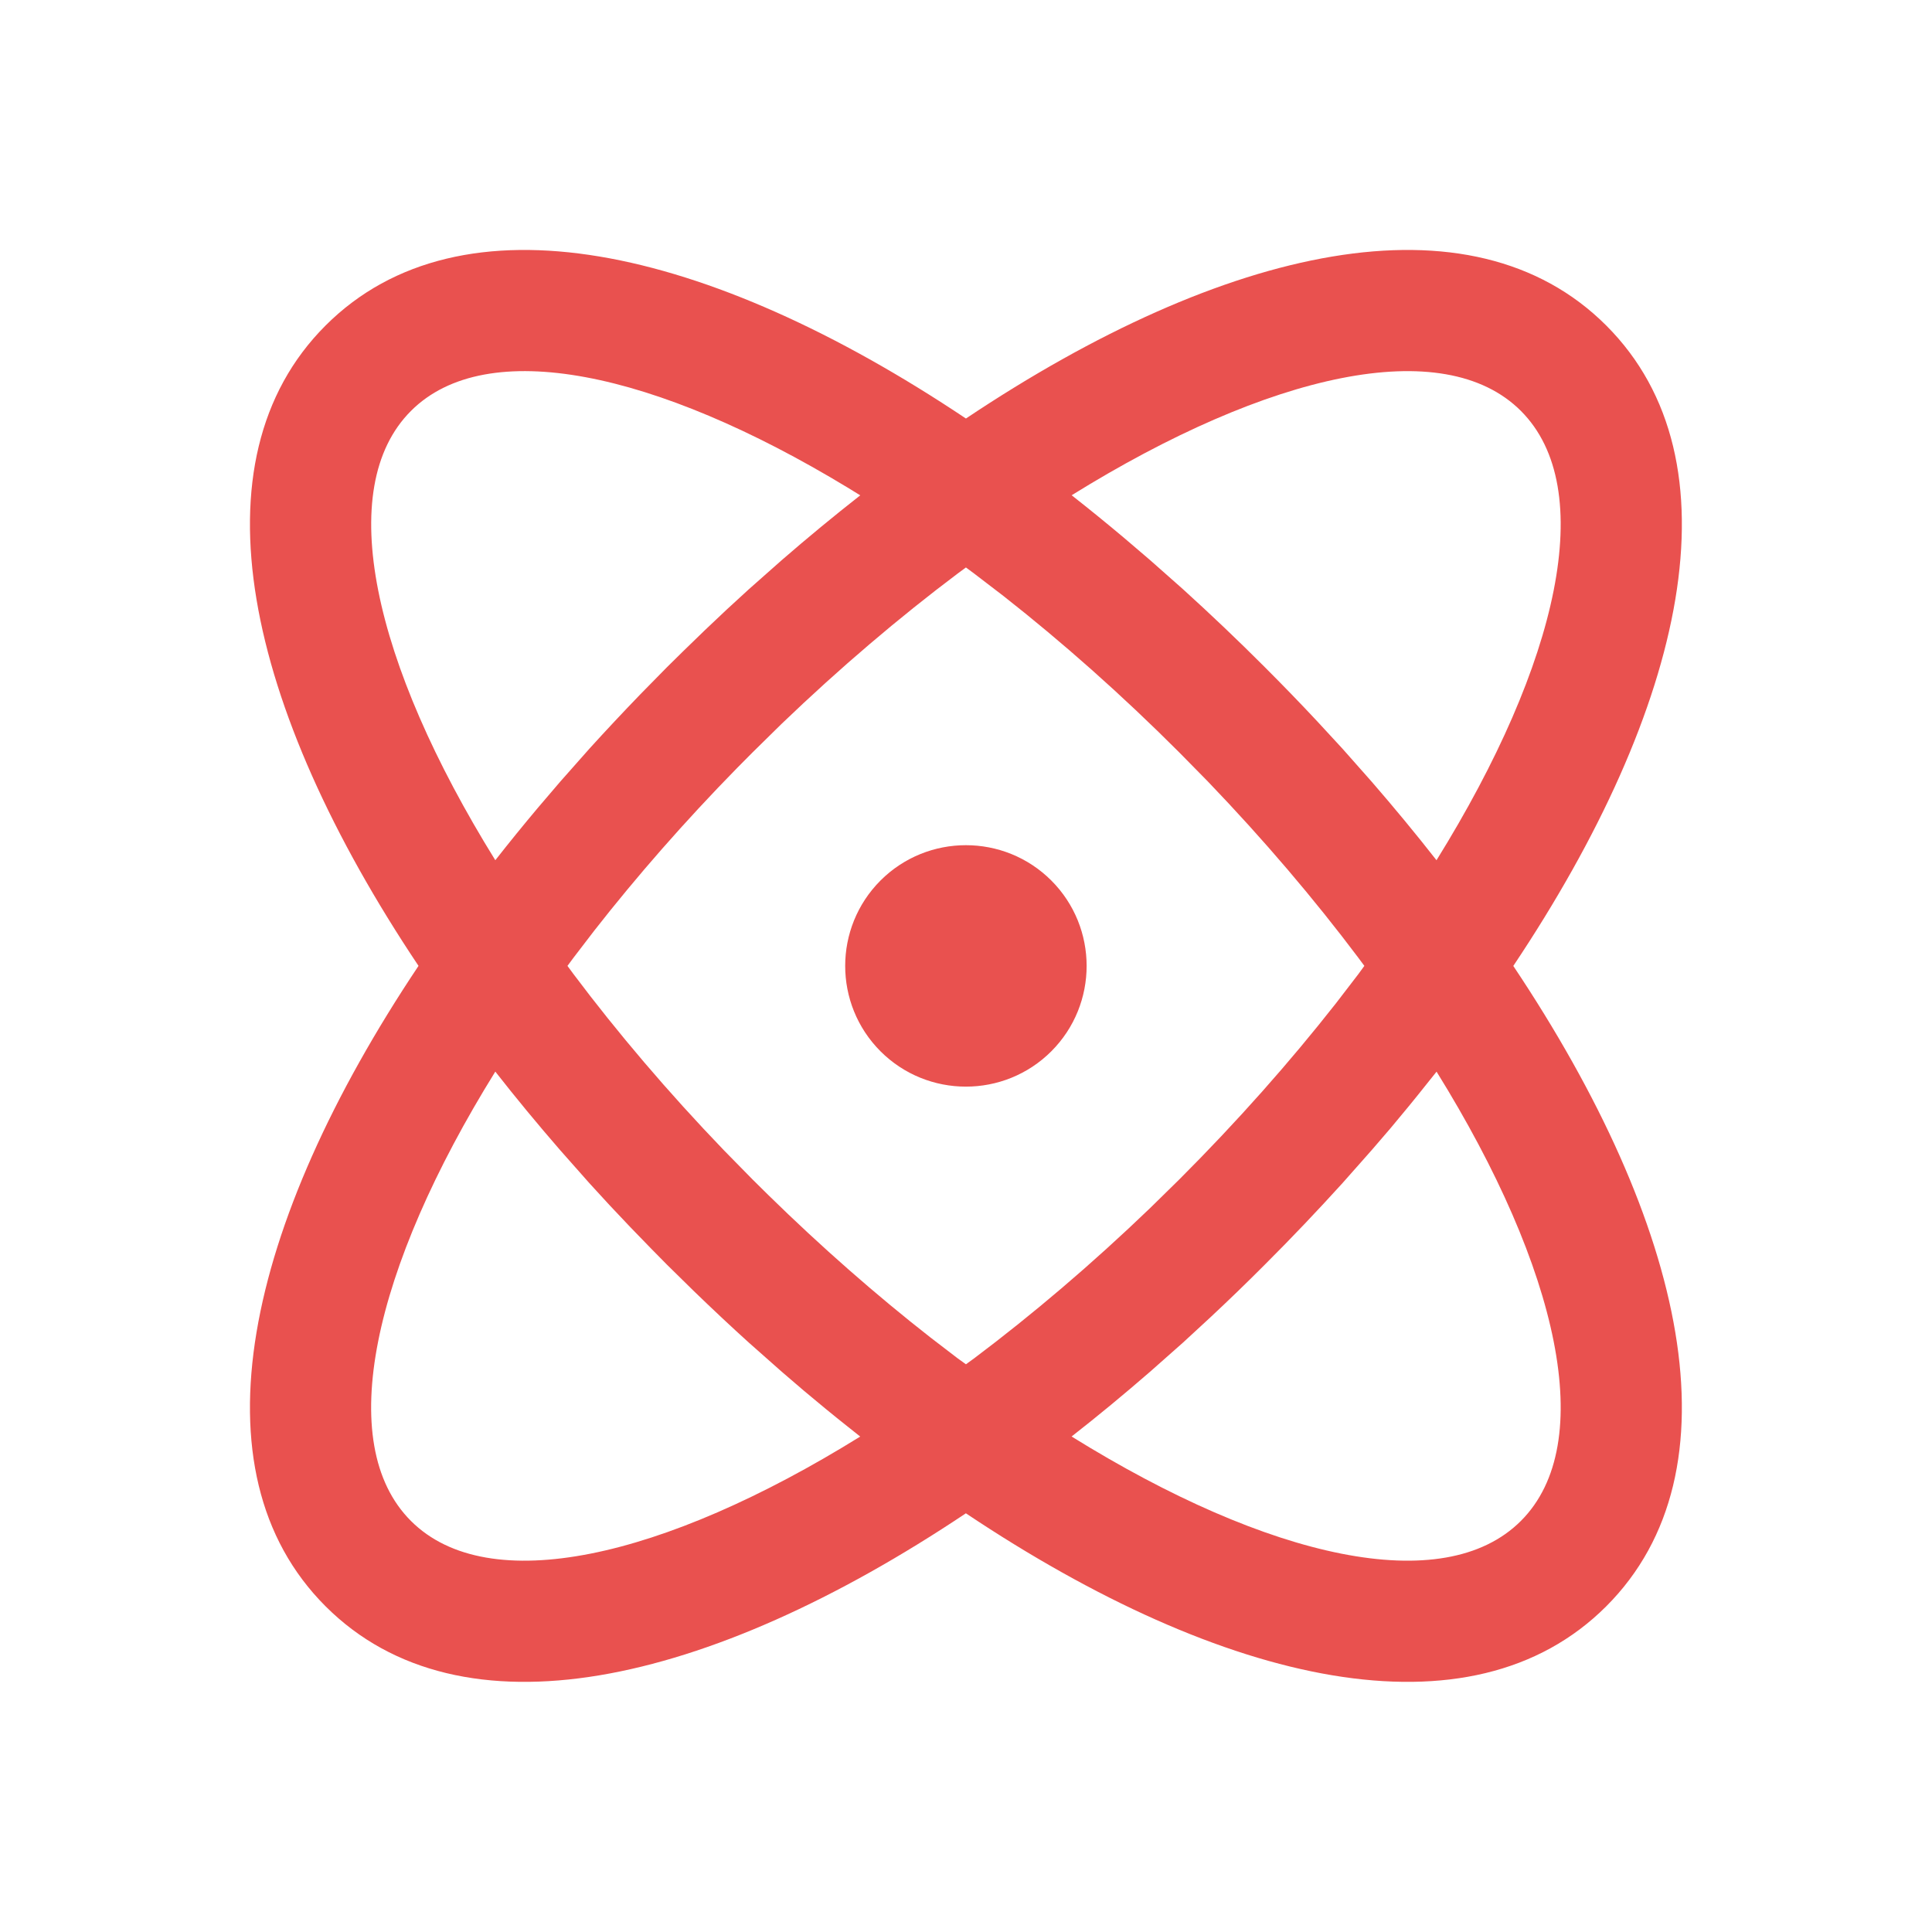 <svg xmlns="http://www.w3.org/2000/svg" width="32" height="32" viewBox="0 0 32 32">
    <g fill="none" fill-rule="evenodd">
        <g fill="#e9514f" fill-rule="nonzero">
            <g>
                <path d="M26.605 5.392c2.239 2.239 1.323 6.325-1.54 10.607 2.863 4.282 3.779 8.367 1.54 10.606-2.239 2.239-6.324 1.323-10.607-1.54-4.281 2.863-8.367 3.779-10.606 1.54-2.239-2.239-1.323-6.324 1.54-10.607-2.863-4.281-3.779-8.367-1.54-10.606 2.239-2.239 6.325-1.323 10.607 1.54 4.282-2.863 8.367-3.779 10.606-1.54zM14.248 23.794l-.201-.16c-.245-.194-.49-.395-.733-.6l-.366-.314-.547-.484c-.303-.274-.604-.557-.904-.847l-.448-.44-.266-.27c-.234-.238-.464-.479-.689-.72l-.333-.363-.484-.547c-.375-.432-.733-.865-1.073-1.3-2.03 3.27-2.678 6.162-1.398 7.442 1.28 1.28 4.171.632 7.442-1.397zm5.286-11.33c-.959-.96-1.94-1.828-2.913-2.592l-.487-.373-.135-.1-.136.1c-.97.729-1.953 1.564-2.919 2.492l-.48.472-.257.259c-.87.888-1.661 1.793-2.364 2.692l-.344.449-.1.135.1.136c.729.971 1.564 1.954 2.492 2.919l.472.481.259.256c.888.87 1.793 1.662 2.692 2.365l.449.344.136.098.135-.098c.971-.73 1.954-1.565 2.919-2.493l.481-.472c.959-.959 1.827-1.94 2.591-2.913l.374-.487.099-.136-.1-.135c-.729-.97-1.564-1.953-2.492-2.919l-.472-.48zm-5.286-4.26l-.21-.129C10.856 6.147 8.06 5.553 6.807 6.806c-1.28 1.28-.632 4.171 1.397 7.442.227-.29.462-.579.705-.868l.369-.432.484-.547c.275-.303.557-.604.847-.904l.44-.448.27-.266c.238-.234.479-.464.72-.689l.363-.333.547-.484c.432-.375.866-.733 1.3-1.073zm9.546 9.546l-.16.2c-.194.245-.395.49-.6.734l-.314.365-.484.547c-.412.454-.841.906-1.288 1.352-.297.298-.597.588-.899.87l-.453.418-.547.484c-.432.375-.865.733-1.3 1.073 3.27 2.03 6.162 2.678 7.442 1.398 1.28-1.28.632-4.171-1.397-7.441zm-6.381-3.166c.78.781.78 2.048 0 2.829-.781.78-2.048.78-2.829 0-.78-.781-.78-2.048 0-2.829.781-.78 2.048-.78 2.829 0zm7.778-7.778c-1.28-1.28-4.171-.632-7.441 1.397.289.227.578.462.867.705l.432.369.547.484c.454.412.906.841 1.352 1.288.298.298.588.597.87.899l.418.453.484.547c.375.432.733.866 1.073 1.3 2.03-3.27 2.678-6.161 1.398-7.442z" transform="translate(-368 -684) translate(368 684)"/>
            </g>
        </g>
    </g>
</svg>

